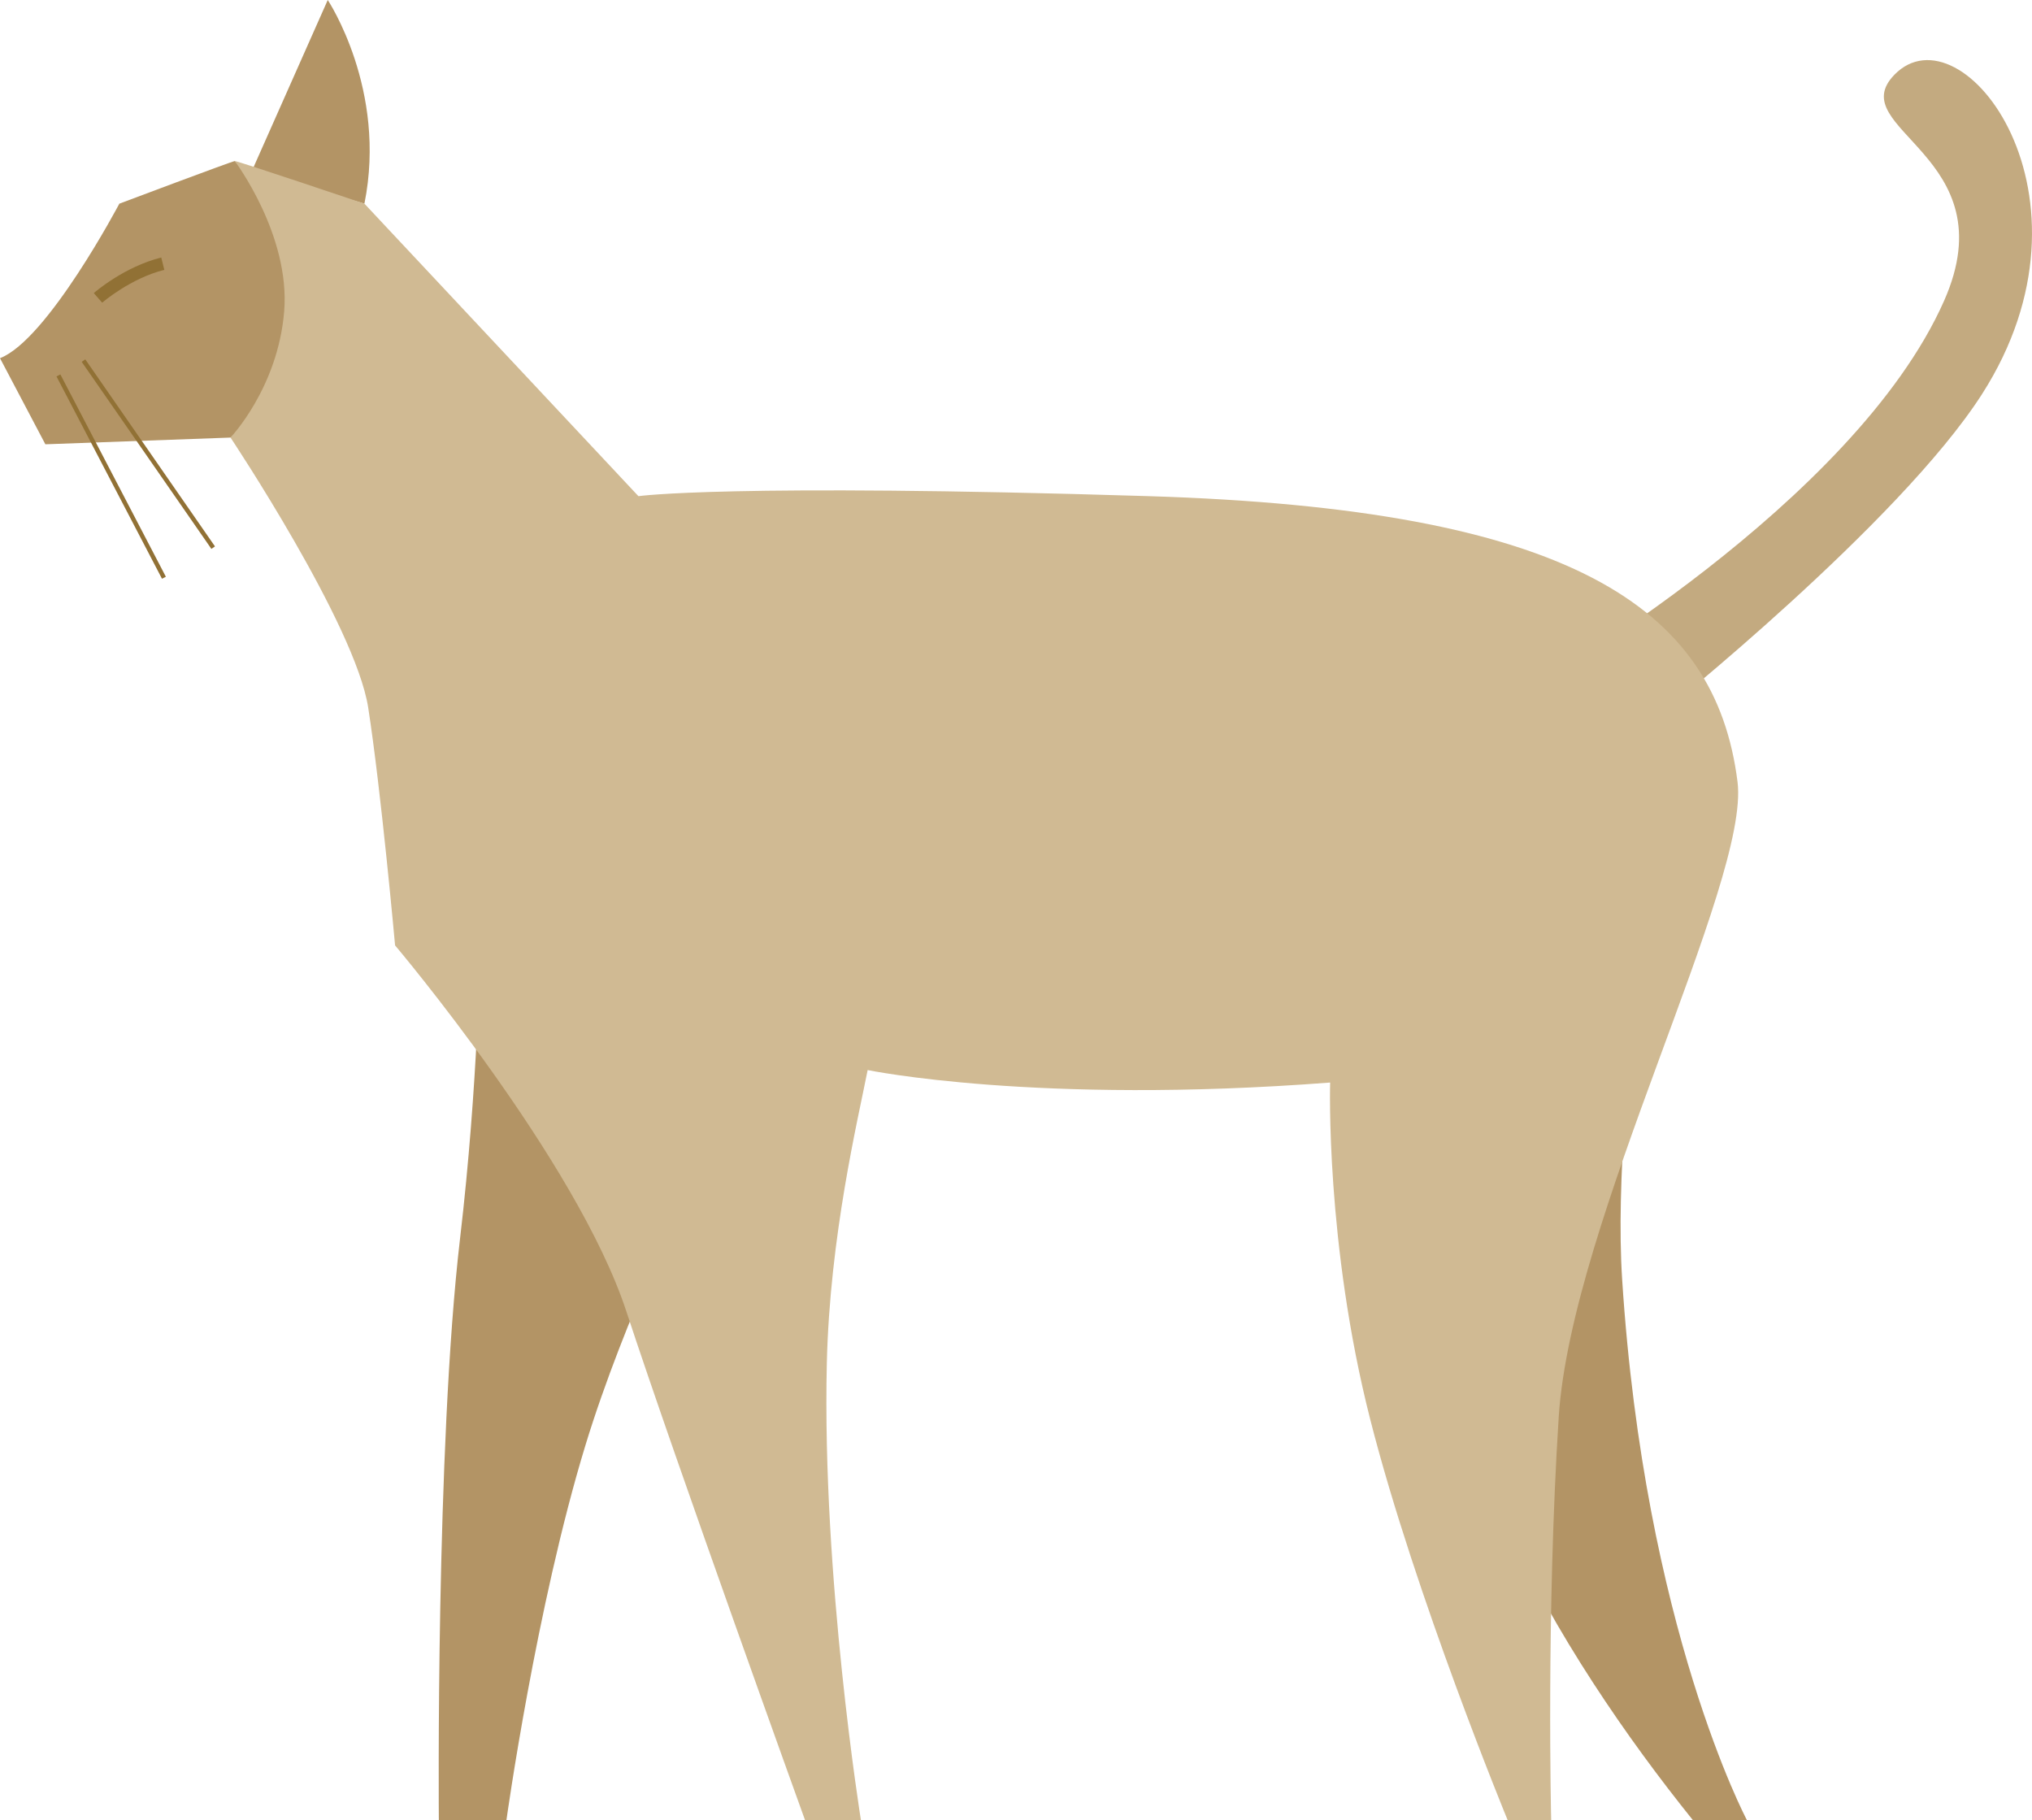 <?xml version="1.0" encoding="utf-8"?>
<!-- Generator: Adobe Illustrator 24.0.0, SVG Export Plug-In . SVG Version: 6.00 Build 0)  -->
<svg version="1.1" id="レイヤー_1" xmlns="http://www.w3.org/2000/svg" xmlns:xlink="http://www.w3.org/1999/xlink" x="0px"
	 y="0px" viewBox="0 0 58.13 52.063" style="enable-background:new 0 0 58.13 52.063;" xml:space="preserve">
<style type="text/css">
	.st0{fill:#B39465;}
	.st1{fill:#C3AA80;}
	.st2{fill:#D0BA93;}
	.st3{fill:#917135;}
</style>
<g>
	<g>
		<path class="st0" d="M46.405,36.593c-0.182-2.826,0.237-6.407,0.445-9.843c0,0-5.31,3.876-6.052,9.667
			c0,0,0.975,4.331,2.258,7.176c1.411,3.128,3.503,6.148,5.372,8.471h1.546C49.974,52.063,47.048,46.575,46.405,36.593z"/>
	</g>
	<g>
		<path class="st0" d="M13.729,27.149c0,0-0.043,3.805-0.569,8.287c-0.698,5.947-0.606,16.627-0.606,16.627h1.934
			c0,0,0.848-6.103,2.263-10.732c1.118-3.658,3.065-7.575,3.065-7.575L13.729,27.149z"/>
	</g>
	<g>
		<path class="st1" d="M54.195,2.137c-1.519,1.561,3.262,2.309,1.42,6.468c-2.574,5.811-11.664,10.998-11.664,10.998l3.563,0.817
			c0,0,6.814-5.45,9.183-9.141C60.333,5.612,56.132,0.146,54.195,2.137z"/>
	</g>
	<g>
		<path class="st0" d="M7.206,4.889L9.376,0c0,0,1.707,2.561,1.049,5.826L7.206,4.889z"/>
	</g>
	<g>
		<path class="st2" d="M39.199,40.604c1.284,5.04,3.93,11.459,3.93,11.459h1.246c0,0-0.144-5.917,0.216-11.532
			c0.36-5.615,5.476-15.297,5.115-18.166c-0.634-5.041-4.833-7.802-16.859-8.173c-12.026-0.371-14.583,0.001-14.583,0.001
			l-7.839-8.367c-0.092-0.031-3.615-1.219-3.708-1.219c0,0,0.885,1.676,1.121,3.859c0.207,1.921-1.244,4.05-1.244,4.05
			s3.57,5.355,3.939,7.725c0.369,2.37,0.769,6.802,0.769,6.802s5.193,6.141,6.614,10.463c1.42,4.322,5.113,14.557,5.113,14.557
			h1.599c0,0-1.117-6.954-0.975-13.065c0.085-3.643,0.891-6.975,1.168-8.389c0,0,4.826,1.001,13.231,0.357
			C38.051,30.967,37.914,35.564,39.199,40.604z"/>
	</g>
	<g>
		<path class="st0" d="M6.717,4.607c-0.064,0-3.303,1.219-3.303,1.219S1.359,9.722,0,10.246l1.298,2.463l5.295-0.192
			c0,0,1.356-1.418,1.536-3.606C8.31,6.722,6.717,4.607,6.717,4.607z"/>
	</g>
	<g>
		<g>
			<g>
				<polygon class="st3" points="4.745,16.498 4.634,16.555 1.616,10.768 1.727,10.71 				"/>
			</g>
		</g>
		<g>
			<g>
				
					<rect x="4.177" y="9.734" transform="matrix(0.822 -0.57 0.57 0.822 -6.645 4.73)" class="st3" width="0.125" height="6.509"/>
			</g>
		</g>
	</g>
	<g>
		<g>
			<path class="st3" d="M2.923,8.658l-0.24-0.274c0.035-0.031,0.869-0.753,1.93-1.018l0.088,0.353
				C3.729,7.962,2.931,8.651,2.923,8.658z"/>
		</g>
	</g>
</g>
</svg>
